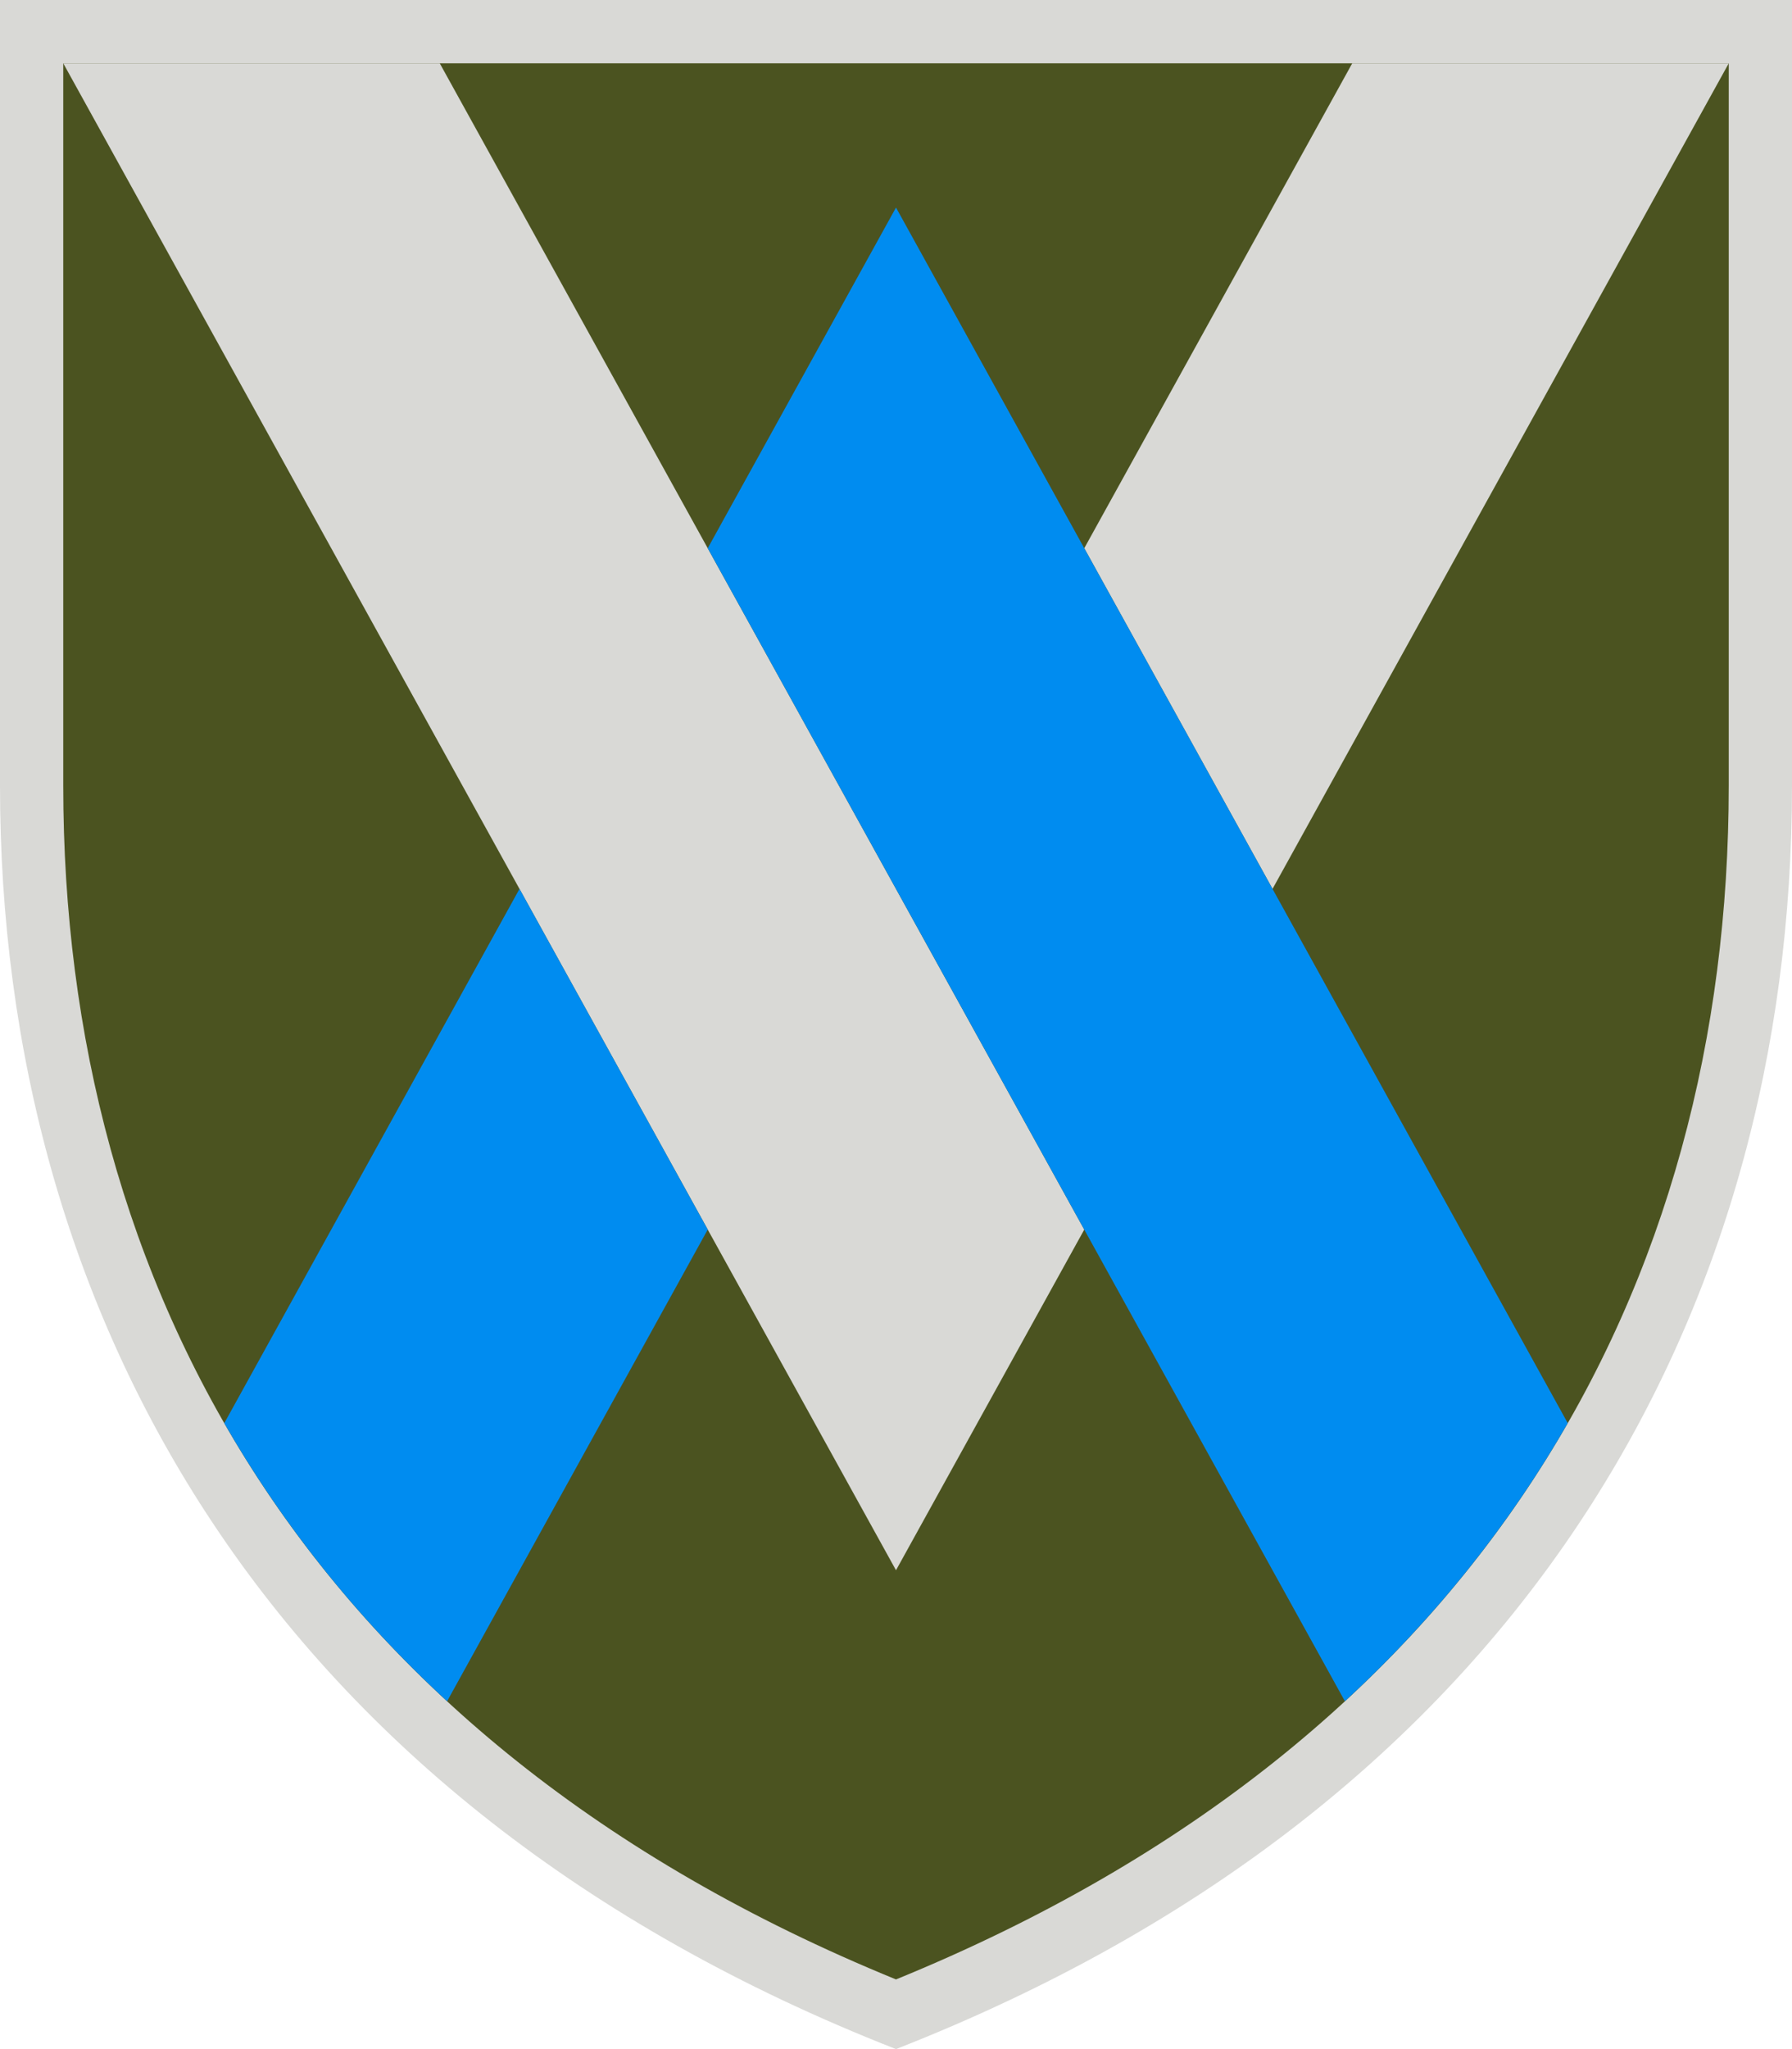 <?xml version="1.0" encoding="UTF-8" standalone="no"?>
<!-- Created with Inkscape (http://www.inkscape.org/) -->

<svg
   xmlns:dc="http://purl.org/dc/elements/1.1/"
   xmlns:cc="http://creativecommons.org/ns#"
   xmlns:rdf="http://www.w3.org/1999/02/22-rdf-syntax-ns#"
   xmlns:svg="http://www.w3.org/2000/svg"
   xmlns="http://www.w3.org/2000/svg"
   xmlns:sodipodi="http://sodipodi.sourceforge.net/DTD/sodipodi-0.dtd"
   xmlns:inkscape="http://www.inkscape.org/namespaces/inkscape"
   width="70mm"
   height="80mm"
   viewBox="0 0 70 80"
   version="1.1"
   id="svg270"
   inkscape:version="0.92.5 (2060ec1f9f, 2020-04-08)"
   sodipodi:docname="1.svg">
  <defs
     id="defs264" />
  <sodipodi:namedview
     id="base"
     pagecolor="#ffffff"
     bordercolor="#666666"
     borderopacity="1.0"
     inkscape:pageopacity="0.0"
     inkscape:pageshadow="2"
     inkscape:zoom="2.7053644"
     inkscape:cx="132.28346"
     inkscape:cy="151.18112"
     inkscape:document-units="mm"
     inkscape:current-layer="layer1"
     showgrid="false"
     fit-margin-top="0"
     fit-margin-left="0"
     fit-margin-right="0"
     fit-margin-bottom="0"
     inkscape:window-width="1920"
     inkscape:window-height="1017"
     inkscape:window-x="-8"
     inkscape:window-y="-8"
     inkscape:window-maximized="1" />
  <g
     inkscape:label="Layer 1"
     inkscape:groupmode="layer"
     id="layer1"
     transform="translate(388.786,135.339)">
    <path
       inkscape:connector-curvature="0"
       id="path203"
       d="m -388.786,-135.339 v 30.677 c 0,20.582 10.483,39.72 35,49.323 24.517,-9.603 35,-28.741 35,-49.323 v -30.677 z"
       style="color:#000000;clip-rule:nonzero;display:inline;overflow:visible;visibility:visible;opacity:1;isolation:auto;mix-blend-mode:normal;color-interpolation:sRGB;color-interpolation-filters:linearRGB;solid-color:#000000;solid-opacity:1;fill:#d9d9d6;fill-opacity:1;fill-rule:nonzero;stroke:none;stroke-width:0.262;stroke-linecap:round;stroke-linejoin:round;stroke-miterlimit:4;stroke-dasharray:none;stroke-dashoffset:0;stroke-opacity:1;color-rendering:auto;image-rendering:auto;shape-rendering:auto;text-rendering:auto;enable-background:accumulate" />
    <path
       id="path205"
       d="m -386.315,-132.868 v 28.207 c 0,19.478 9.522,37.21 32.529,46.602 23.007,-9.392 32.529,-27.123 32.529,-46.602 v -28.207 z"
       style="color:#000000;clip-rule:nonzero;display:inline;overflow:visible;visibility:visible;opacity:1;isolation:auto;mix-blend-mode:normal;color-interpolation:sRGB;color-interpolation-filters:linearRGB;solid-color:#000000;solid-opacity:1;fill:#4b5320;fill-opacity:1;fill-rule:nonzero;stroke:none;stroke-width:0.262;stroke-linecap:round;stroke-linejoin:round;stroke-miterlimit:4;stroke-dasharray:none;stroke-dashoffset:0;stroke-opacity:1;color-rendering:auto;image-rendering:auto;shape-rendering:auto;text-rendering:auto;enable-background:accumulate"
       inkscape:connector-curvature="0" />
    <path
       inkscape:connector-curvature="0"
       style="opacity:1;vector-effect:none;fill:#d9d9d6;fill-opacity:1;stroke:none;stroke-width:0.75;stroke-linecap:round;stroke-linejoin:round;stroke-miterlimit:4;stroke-dasharray:none;stroke-dashoffset:0;stroke-opacity:1"
       d="m -335.964,-132.868 -10.468,18.933 7.354,13.3 17.822,-32.233 z"
       id="path207" />
    <path
       inkscape:connector-curvature="0"
       style="opacity:1;vector-effect:none;fill:#d9d9d6;fill-opacity:1;stroke:none;stroke-width:0.75;stroke-linecap:round;stroke-linejoin:round;stroke-miterlimit:4;stroke-dasharray:none;stroke-dashoffset:0;stroke-opacity:1"
       d="m -386.315,-132.868 32.529,58.834 7.354,-13.3 -7.354,-13.3 -17.822,-32.233 z"
       id="path216" />
    <path
       inkscape:connector-curvature="0"
       style="opacity:1;vector-effect:none;fill:#008cf0;fill-opacity:1;stroke:none;stroke-width:0.75;stroke-linecap:round;stroke-linejoin:round;stroke-miterlimit:4;stroke-dasharray:none;stroke-dashoffset:0;stroke-opacity:1"
       d="m -368.493,-100.635 -11.532,20.858 c 2.248,3.915 5.132,7.563 8.704,10.857 l 10.181,-18.415 z"
       id="path222" />
    <path
       inkscape:connector-curvature="0"
       style="opacity:1;vector-effect:none;fill:#008cf0;fill-opacity:1;stroke:none;stroke-width:0.75;stroke-linecap:round;stroke-linejoin:round;stroke-miterlimit:4;stroke-dasharray:none;stroke-dashoffset:0;stroke-opacity:1"
       d="m -353.786,-127.236 -7.354,13.3 7.354,13.3 17.535,31.715 c 3.572,-3.294 6.457,-6.942 8.705,-10.857 z"
       id="path224" />
  </g>
</svg>
